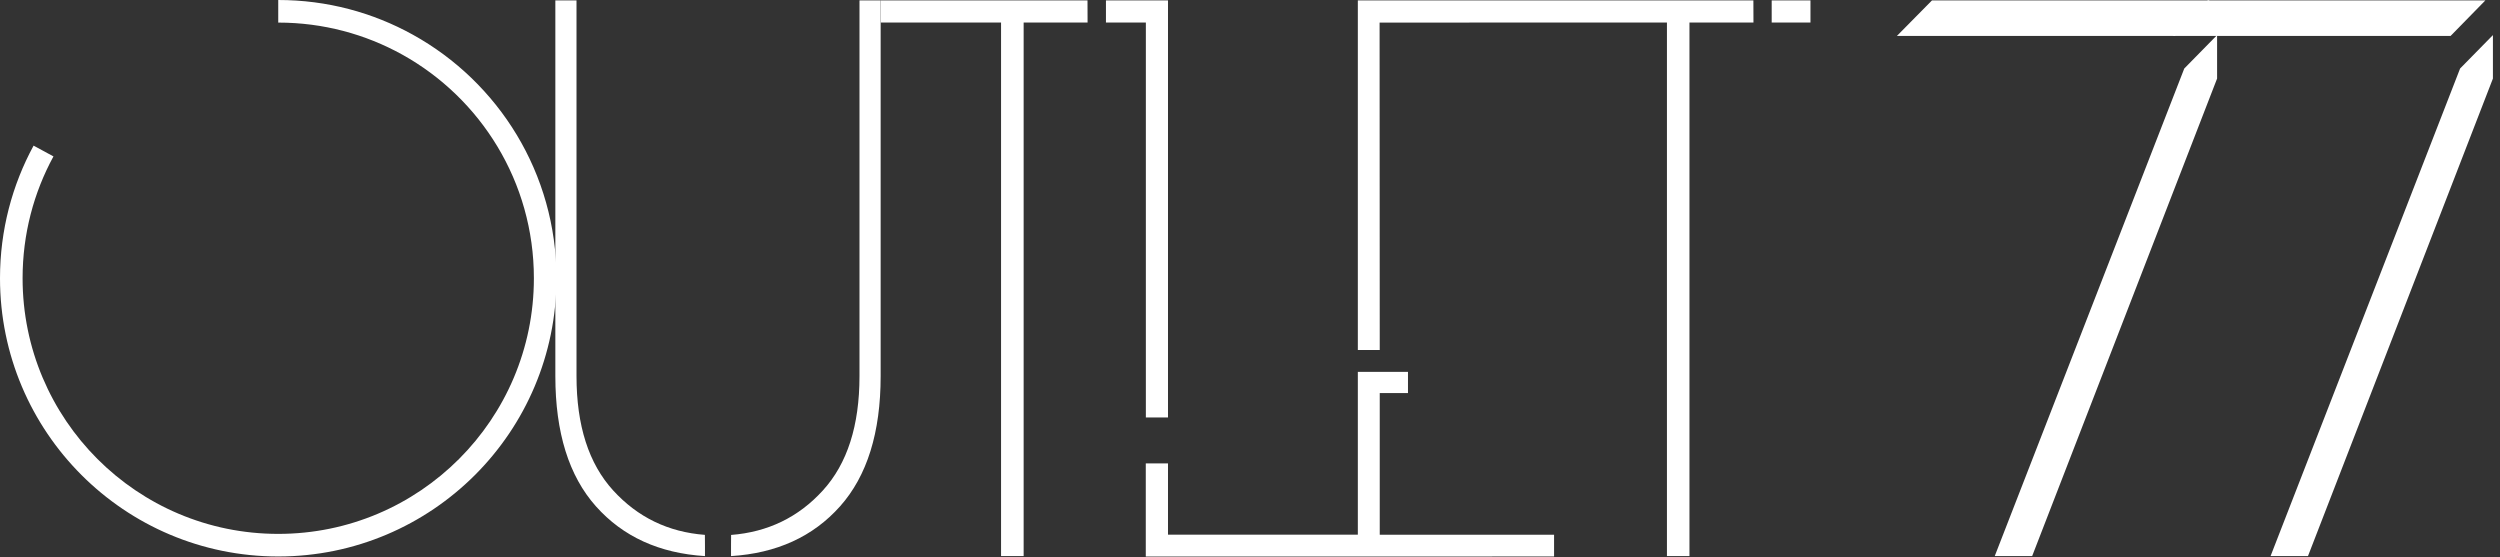 <svg width="332" height="74" viewBox="0 0 332 74" fill="none" xmlns="http://www.w3.org/2000/svg">
<rect x="0" y="0" width="332" height="74" fill="#333333" stroke="none"/>
<path d="M97.09 71.04C101.96 70.66 106.03 68.7 109.27 65.14C112.52 61.58 114.14 56.52 114.14 49.96V0.05H116.95V49.95C116.95 57.45 115.15 63.21 111.56 67.24C107.97 71.27 103.14 73.47 97.08 73.85C97.08 73.29 97.08 72.83 97.08 72.49C97.09 72.15 97.09 71.66 97.09 71.04ZM93.62 72.49C93.62 72.83 93.62 73.29 93.62 73.85C87.56 73.47 82.73 71.27 79.14 67.24C75.55 63.21 73.75 57.45 73.75 49.95V0.05H76.56V49.95C76.56 56.51 78.18 61.57 81.43 65.13C84.68 68.69 88.74 70.66 93.61 71.03C93.62 71.66 93.62 72.15 93.62 72.49Z" fill="white"/>
<path d="M116.96 0.05V2.99H132.94V73.85H135.94V2.99H144.43L144.42 0.05H116.96Z" fill="white"/>
<path d="M152.16 55.44H155.11V0.05H152.02H146.87C146.87 1.05 146.87 1.99 146.87 2.99H152.17V55.44H152.16Z" fill="white"/>
<path d="M183.23 52.2H186.98V49.38H180.32V71H155.11V61.54H152.16V73.91H180.32L206.38 73.9V71.01H183.23V52.2Z" fill="white"/>
<path d="M235.28 0.05C235.28 1.05 235.28 1.99 235.28 2.99H240.43V0.05H235.28Z" fill="white"/>
<path d="M180.32 0.05V46.48H183.23L183.21 3L221.37 2.99V73.85H224.36V2.99H232.86L232.85 0.05H180.32Z" fill="white"/>
<path d="M288.81 4.77H251.91L256.57 0.05H293.43L288.81 4.77ZM294.43 4.66V10.43L269.87 73.85H264.9L290.07 9.1L294.43 4.66Z" fill="white"/>
<path d="M325.44 4.77H288.54L293.2 0.05H330.06L325.44 4.77ZM331.06 4.66V10.43L306.5 73.85H301.53L326.7 9.1L331.06 4.66Z" fill="white"/>
<path d="M36.95 3C42.92 3 48.52 4.54 53.4 7.24C63.84 13.03 70.9 24.16 70.9 36.95C70.9 55.7 55.7 70.9 36.95 70.9C18.2 70.9 3 55.7 3 36.95C3 31.09 4.48 25.58 7.1 20.77L4.46 19.34C1.62 24.57 0 30.57 0 36.95C0 57.36 16.54 73.9 36.95 73.9C57.36 73.9 73.9 57.36 73.9 36.95C73.9 23.03 66.2 10.9 54.83 4.61C49.53 1.67 43.43 0 36.95 0V3Z" fill="white"/>
</svg>
